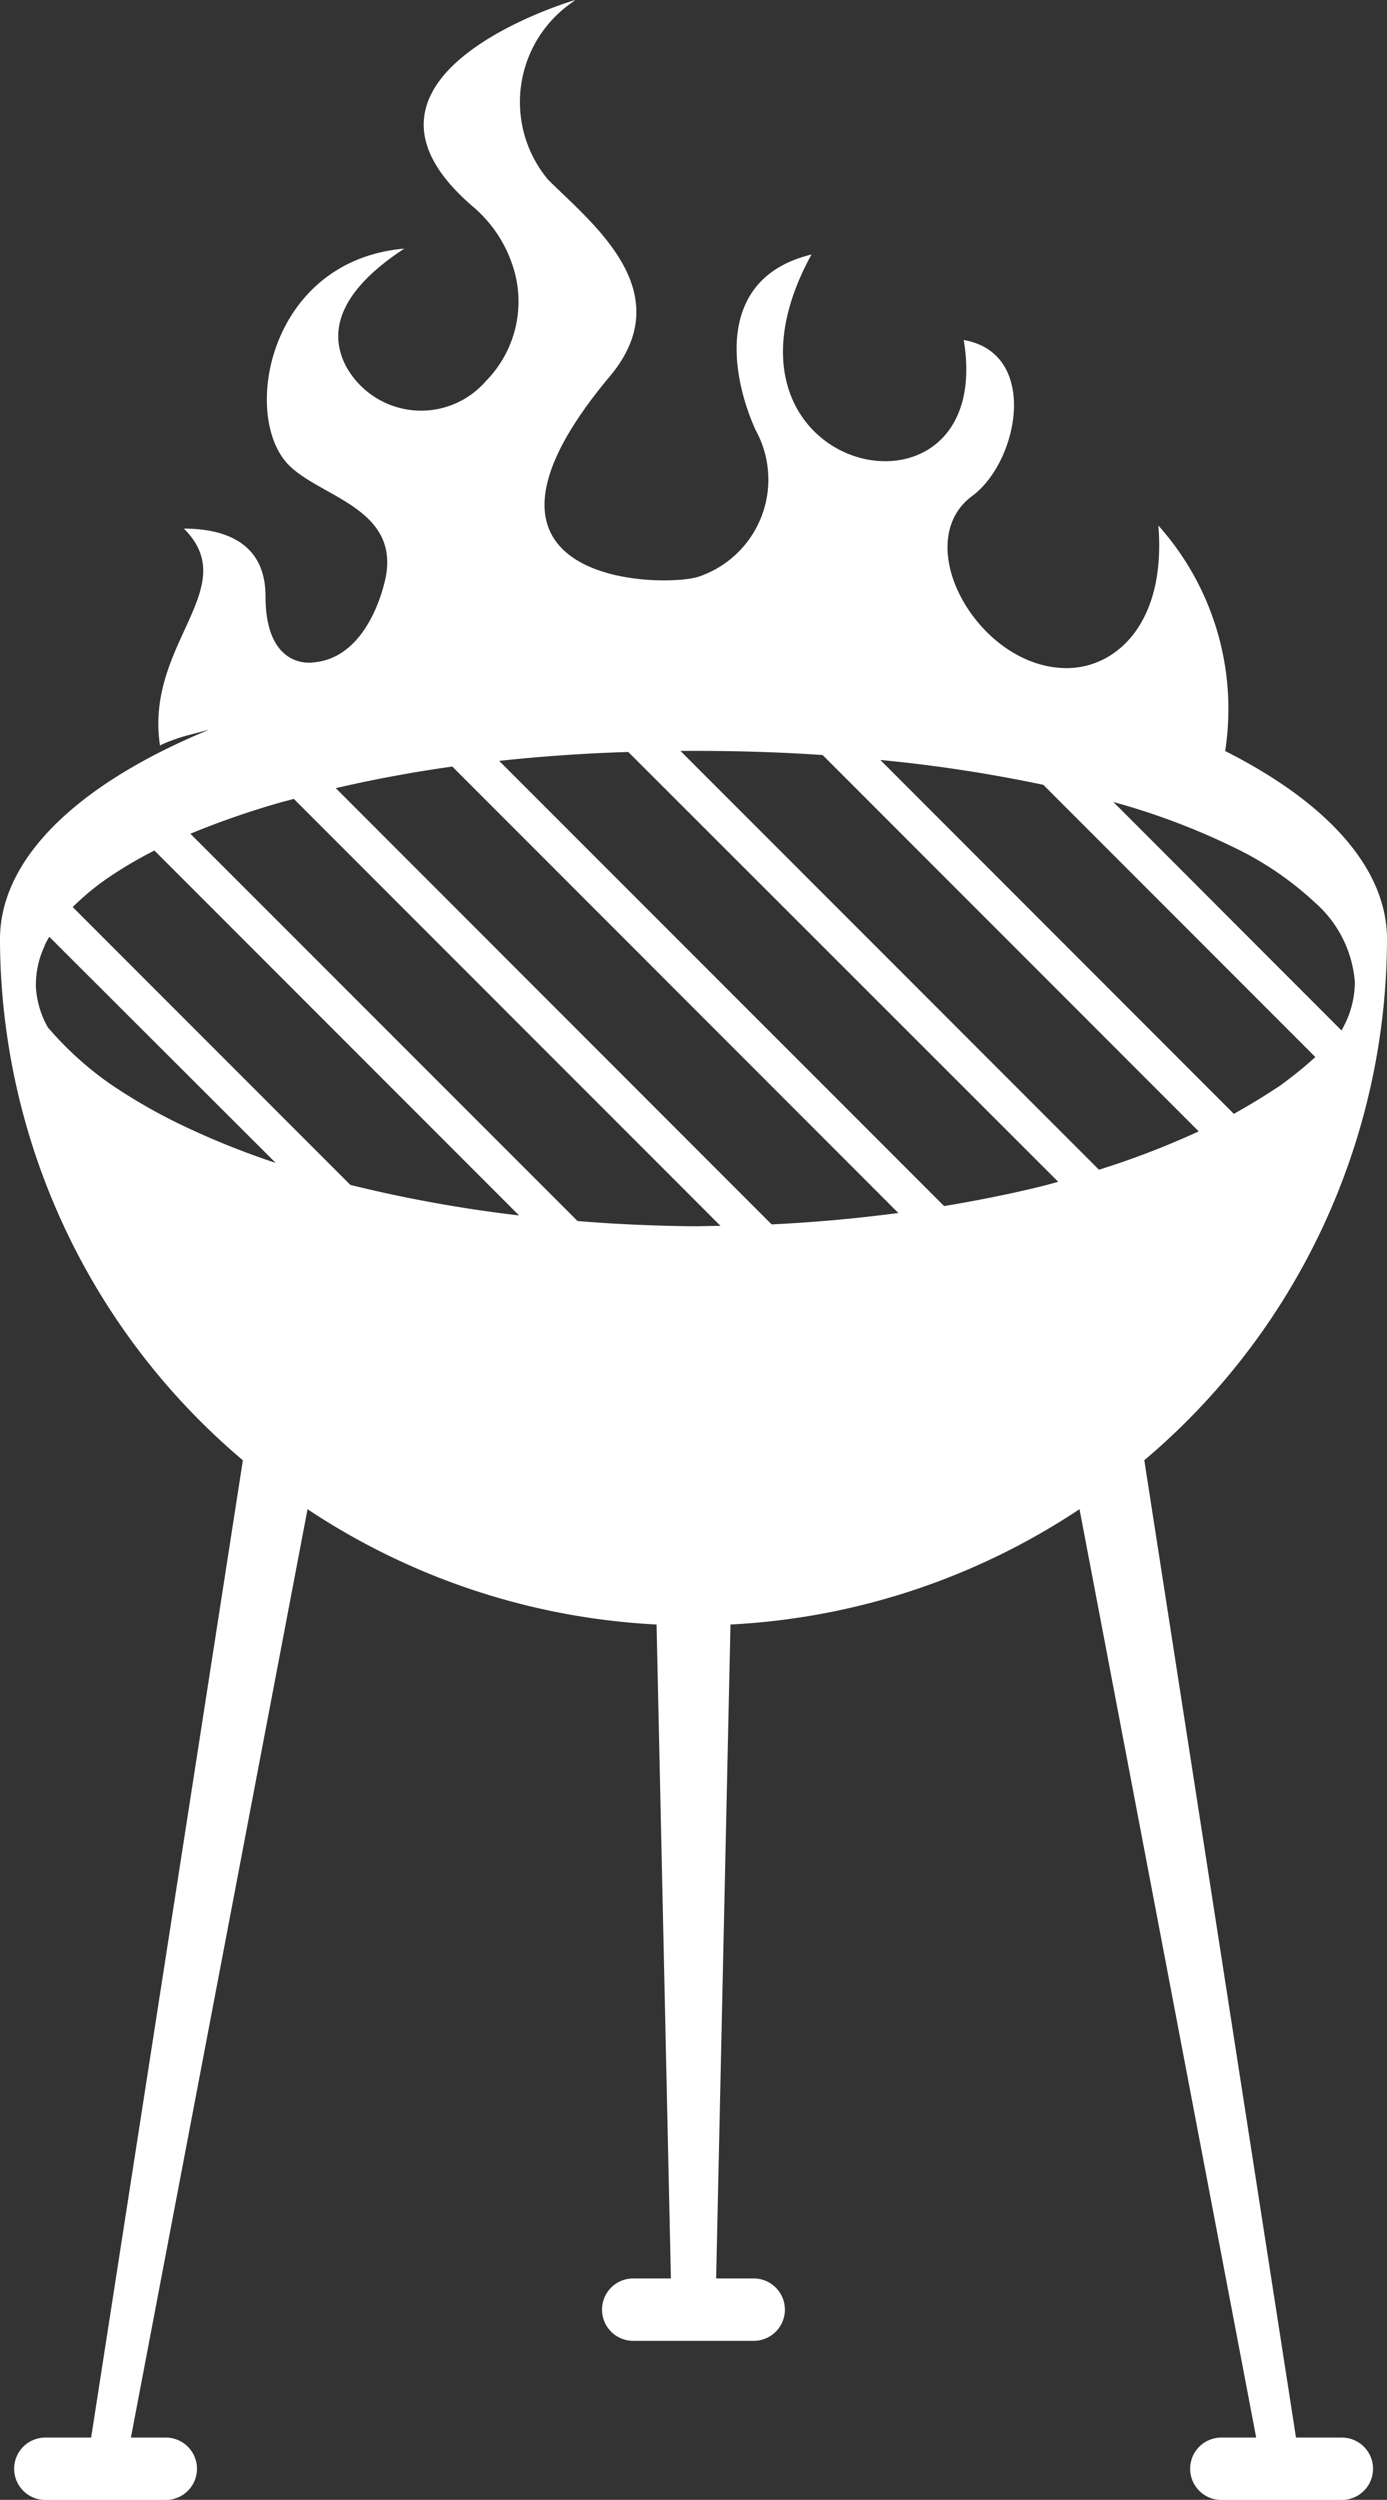 <svg xmlns="http://www.w3.org/2000/svg" xmlns:xlink="http://www.w3.org/1999/xlink" width="31.151" height="56.106" viewBox="0 0 31.151 56.106">
  <rect x="0" y="0" width="31.151" height="56.106" fill="#333333" stroke="none"/>
  <defs>
    <clipPath id="clip-path">
      <rect id="Retângulo_34250" data-name="Retângulo 34250" width="31.151" height="56.107" fill="#fff"/>
    </clipPath>
  </defs>
  <g id="Grupo_2309" data-name="Grupo 2309" clip-path="url(#clip-path)">
    <path id="Caminho_5425" data-name="Caminho 5425" d="M31.151,21.11v-.067c-.022-1.594-1.385-3.053-3.635-4.187a6.172,6.172,0,0,0-1.5-5.061c.179,2.189-.946,3.2-2.061,3.2-1.977,0-3.554-2.8-2.121-3.863,1.051-.776,1.51-3.208-.189-3.5.75,4.536-6.143,3.057-3.42-1.92-2.152.523-1.828,2.667-1.257,3.935a2.3,2.3,0,0,1-1.29,3.3c-.818.252-5.9.174-1.982-4.5,1.6-1.908-.42-3.446-1.389-4.417A2.718,2.718,0,0,1,12.84.061L12.919,0c-.135.039-5.71,1.712-2.3,4.635a2.938,2.938,0,0,1,.951,1.518,2.543,2.543,0,0,1-.657,2.4,1.926,1.926,0,0,1-3.133-.317c-.376-.7-.279-1.622,1.3-2.656-3.058.266-3.675,3.776-2.589,4.863.708.708,2.451.964,2.177,2.486,0,0-.318,1.825-1.628,1.938,0,0-1.077.193-1.077-1.486,0-1.252-.993-1.517-1.833-1.517,1.34,1.334-.882,2.584-.537,4.866l.05-.024a3.886,3.886,0,0,1,.6-.21l.451-.118C1.818,17.562.025,19.213,0,21.043v.067A15.346,15.346,0,0,0,5.455,32.774L2.047,54.708H1.018a.7.7,0,0,0,0,1.4H3.724a.7.7,0,0,0,0-1.4H2.94L6.907,33.872a15.587,15.587,0,0,0,7.839,2.588l.322,14.677h-.847a.7.7,0,0,0,0,1.4h2.707a.7.7,0,0,0,0-1.4h-.844l.322-14.677a15.576,15.576,0,0,0,7.839-2.589l3.968,20.837H27.43a.7.7,0,0,0,0,1.4h2.707a.7.7,0,0,0,0-1.4H29.107L25.7,32.773A15.345,15.345,0,0,0,31.151,21.11M1,21.225c.032-.069.068-.136.107-.2L6.192,26.1a17.984,17.984,0,0,1-2.062-.826,12.387,12.387,0,0,1-1.675-.96,7.553,7.553,0,0,1-1.38-1.255,2.094,2.094,0,0,1-.269-.906,2.054,2.054,0,0,1,.2-.931M6.6,17.931l9.582,9.582c-.2,0-.4.009-.6.009q-1.306-.012-2.61-.117L4.276,18.712a18.768,18.768,0,0,1,2.035-.705c.095-.027.191-.049.286-.076m16.835-.317,6.11,6.11a9.28,9.28,0,0,1-.8.647c-.335.221-.678.433-1.031.628l-7.94-7.943a33.023,33.023,0,0,1,3.66.558m-4.958-.671,8.449,8.449a18.665,18.665,0,0,1-2.24.861l-9.4-9.4c1.065-.006,2.131.02,3.194.093m5.291,9.578c-.132.035-.263.074-.4.107-.715.174-1.437.317-2.163.438l-9.993-9.992q1.447-.156,2.9-.2Zm-3.591.7q-1.416.187-2.846.256L7.541,17.689c.863-.2,1.737-.361,2.617-.485Zm9.974-4.125-.023.026L25.006,18a15.567,15.567,0,0,1,2.777,1.053,7.263,7.263,0,0,1,1.756,1.209,2.642,2.642,0,0,1,.89,1.779,2.157,2.157,0,0,1-.281,1.051M3.468,19.089l8.19,8.19a30.757,30.757,0,0,1-3.789-.685L1.633,20.358a5.7,5.7,0,0,1,.747-.624,9.319,9.319,0,0,1,1.088-.645" fill="#fff"/>
  </g>
</svg>
